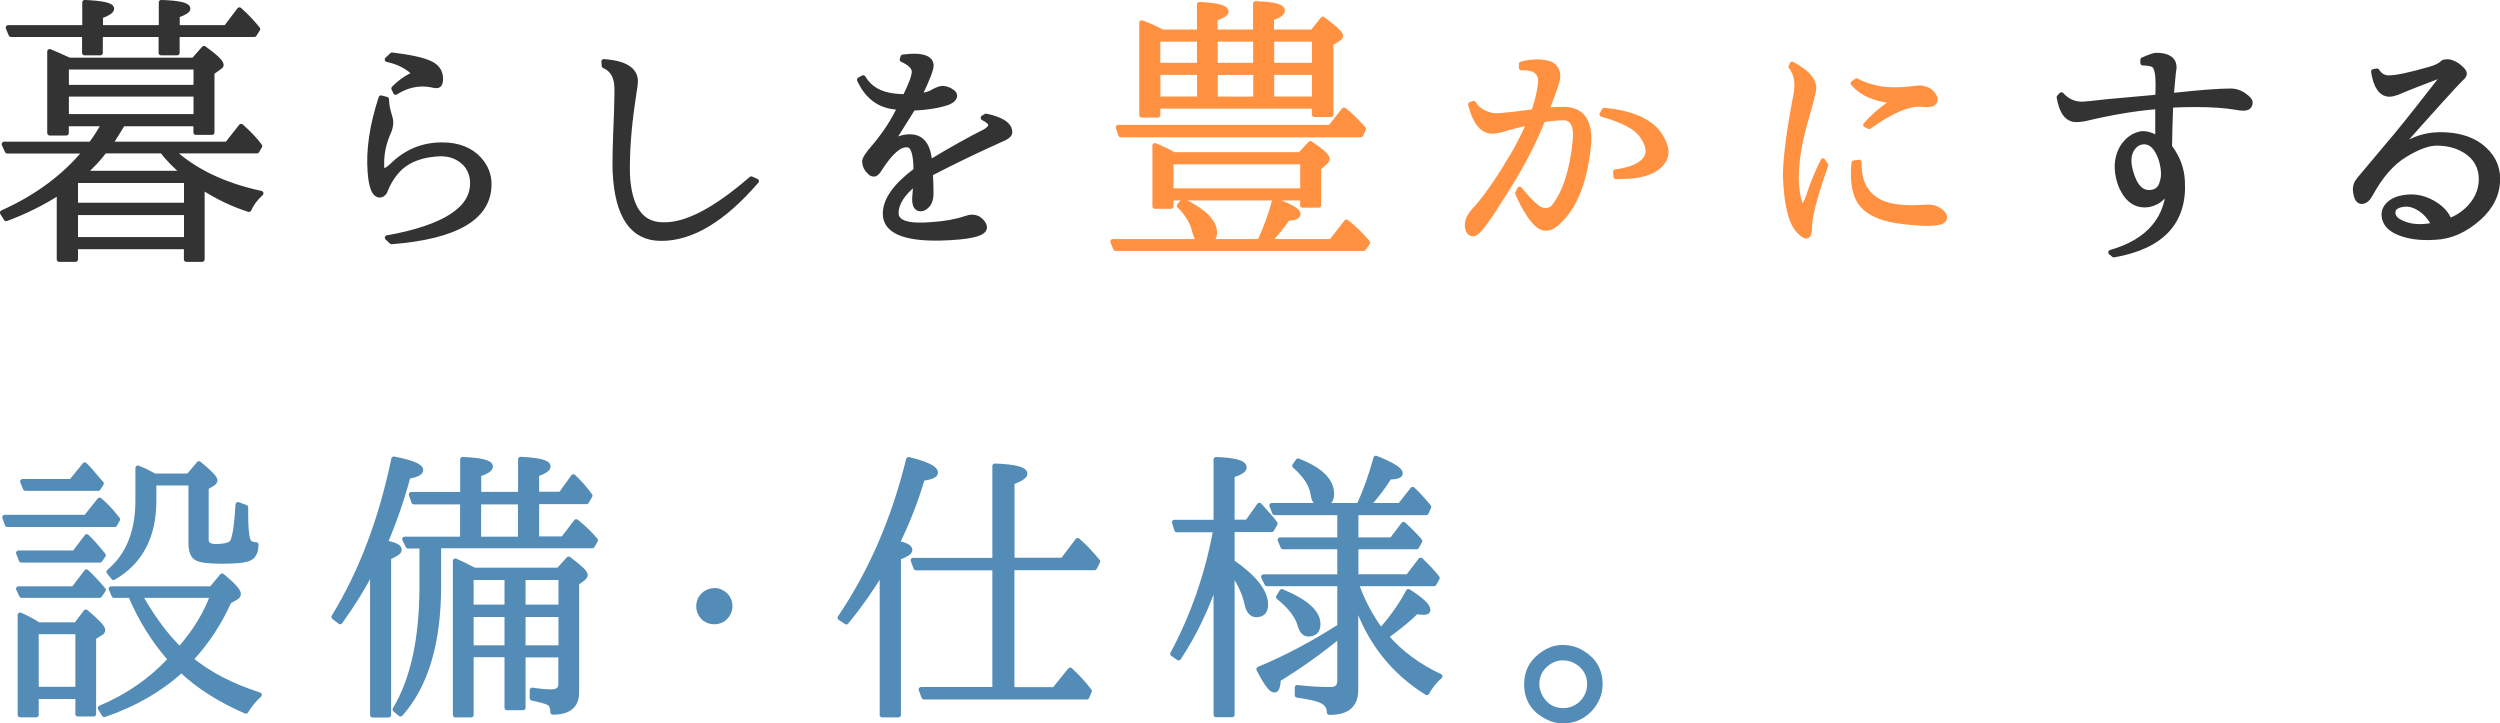 <?xml version="1.0" encoding="UTF-8"?>
<svg id="_レイヤー_2" data-name="レイヤー_2" xmlns="http://www.w3.org/2000/svg" width="246.95" height="71.45" viewBox="0 0 246.95 71.45">
  <defs>
    <style>
      .cls-1 {
        fill: #538cb7;
        stroke: #538cb7;
      }

      .cls-1, .cls-2, .cls-3 {
        stroke-linecap: round;
        stroke-linejoin: round;
        stroke-width: .49px;
      }

      .cls-2 {
        fill: #ff9141;
        stroke: #ff9141;
      }

      .cls-3 {
        fill: #333;
        stroke: #333;
      }
    </style>
  </defs>
  <g id="text">
    <g>
      <path class="cls-3" d="M7.46,24.37v1.25h-1.61v-6.63c-1.57,1.02-3.31,1.89-5.24,2.61l-.37-.59c3.4-1.53,6.14-3.56,8.21-6.09H.72l-.31-.68h8.58c.55-.75.97-1.43,1.27-2.01h-3.71v.91h-1.64V5.09c.55.23,1.19.51,1.93.85h12.29l1.02-1.16c1.13.81,1.7,1.36,1.7,1.64,0,.08-.07.15-.2.23l-.71.51v5.92h-1.59v-.85h-7.22c-.55.89-.96,1.56-1.25,2.01h11.55l1.39-1.76c.77.68,1.39,1.33,1.84,1.95l-.28.48h-8.35c2.17,2,5.09,3.4,8.75,4.19-.55.49-.94,1.02-1.19,1.59-1.61-.51-3.14-1.25-4.62-2.21v7.14h-1.56v-1.25H7.46ZM8.37,3.41H1.09l-.28-.68h7.56V.24c1.77.08,2.66.28,2.66.62,0,.23-.37.47-1.1.74v1.13h6V.24c1.76.06,2.63.26,2.63.62,0,.19-.35.41-1.05.65v1.22h4.81l1.33-1.76c.68.6,1.28,1.24,1.81,1.9l-.34.54h-7.62v1.81h-1.59v-1.81h-6v1.81h-1.56v-1.81ZM6.56,8.63h12.8v-2.01H6.56v2.01ZM6.56,11.51h12.8v-2.21H6.56v2.21ZM7.46,20.27h10.96v-2.44H7.46v2.44ZM7.46,23.66h10.96v-2.66H7.46v2.66ZM18.17,17.12c-.83-.7-1.55-1.43-2.15-2.21h-5.69c-.59.77-1.27,1.51-2.07,2.21h9.91Z"/>
      <path class="cls-3" d="M38.27,23.49c5.61-1.02,8.41-2.81,8.41-5.38,0-.75-.24-1.4-.71-1.93-.64-.66-1.45-.99-2.44-.99-1.68.06-2.99.5-3.94,1.33-.7.66-1.23,1.47-1.59,2.44-.15.21-.31.31-.48.31-.53,0-.85-.75-.96-2.27-.17-2.17.19-4.62,1.08-7.33l.54.14c.02.19.03.32.03.4.02.28.1.67.25,1.16.08.23.12.43.14.62.02.28-.04.6-.17.96-.57,1.21-.8,2.45-.71,3.71.02.15.06.23.11.23.23,0,.53-.18.91-.54,1.38-1.36,3.02-2.04,4.93-2.04,1.59,0,2.81.48,3.68,1.44.64.72.96,1.53.96,2.44,0,3.29-3.21,5.18-9.63,5.69l-.42-.4ZM38.9,8.74c.51-.53,1.08-.95,1.7-1.27.28-.08.33-.21.14-.4-.66-.58-1.49-.98-2.49-1.19l.48-.45c1.76.21,3,.48,3.74.82.7.32,1.05.83,1.05,1.53,0,.49-.15.72-.45.68-.11,0-.27-.03-.48-.08-.28-.06-.57-.08-.85-.08-.91,0-1.79.27-2.66.82l-.17-.37Z"/>
      <path class="cls-3" d="M74.72,17.89c-3.27,3.79-6.41,5.68-9.43,5.66-2.81,0-4.32-2.19-4.53-6.57-.04-.74,0-2.72.14-5.95.04-1.55.05-2.37.03-2.46-.04-1.04-.45-1.73-1.25-2.07l-.03-.42c2.04.15,3.08.78,3.12,1.9.02.13-.08.84-.28,2.12-.38,2.61-.55,4.98-.51,7.14.17,3.3,1.34,4.96,3.51,4.96,2.25.08,5.15-1.43,8.72-4.53l.51.23Z"/>
      <path class="cls-3" d="M89.4,9.56c.64-1.28.94-2.13.91-2.55-.06-.42-.45-.79-1.19-1.13l.08-.25c.57-.06.92-.08,1.05-.08,1.09,0,1.67.28,1.73.85.04.36-.35,1.38-1.16,3.06.66-.08,1.12-.22,1.39-.42.45-.23.76-.33.93-.31.3.02.58.11.82.28.23.13.34.28.34.45,0,.26-.24.49-.71.68-1,.32-2.13.5-3.4.54-.7,1.13-1.43,2.29-2.18,3.48.57-.43,1.19-.65,1.87-.65,1.19,0,1.84.85,1.95,2.55,2.08-1.26,3.92-2.29,5.52-3.09.34-.21.51-.42.51-.62,0-.23-.25-.46-.74-.71l.28-.17c1.59.34,2.37.88,2.35,1.61,0,.25-.33.5-.99.76-2.36,1.06-4.64,2.16-6.85,3.31.04.68.06,1.34.06,1.98,0,.42-.09.76-.28,1.05-.25.3-.49.45-.74.45-.45,0-.65-.4-.59-1.19.06-.58.08-1.04.06-1.36-1.27,1.02-1.9,2.01-1.9,2.97s1.18,1.34,3.54,1.13c1.25-.08,2.34-.27,3.29-.59.26-.09.48-.14.65-.14.28,0,.52.07.71.2.36.28.54.56.54.82,0,.62-1.44.97-4.33,1.05-3.64.08-5.47-.73-5.47-2.41,0-1.36,1.01-2.78,3.03-4.28,0-1.66-.28-2.5-.85-2.52-.76-.08-1.66.71-2.72,2.35-.21.36-.4.54-.57.54-.19,0-.34-.08-.45-.23-.28-.23-.44-.55-.48-.96-.04-.26.28-.77.96-1.53,1.09-1.3,1.93-2.6,2.52-3.88-.13,0-.28,0-.45-.03-1.61-.15-2.79-1.05-3.54-2.69l.37-.2c.62,1.06,1.66,1.66,3.12,1.81.4.04.74.06,1.02.06Z"/>
      <path class="cls-2" d="M119.45,23.86h4.98c.62-1.32,1.11-2.67,1.47-4.05,1.55.55,2.32.99,2.32,1.33,0,.25-.35.4-1.05.45-.51.76-1.12,1.51-1.84,2.27h6.17l1.5-1.93c.83.66,1.53,1.34,2.1,2.04l-.4.57h-24.5l-.28-.68h8.67c-.26-.15-.45-.47-.57-.96-.21-.94-.72-1.8-1.53-2.58l.4-.45c2.06,1,3.09,2.04,3.09,3.12,0,.38-.18.67-.54.88ZM131.4,12.59l1.36-1.73c.58.45,1.23,1.08,1.93,1.87l-.28.59h-23.7l-.25-.74h20.96ZM118.48,3.16V.44c1.76.08,2.63.31,2.63.71,0,.21-.36.43-1.08.68v1.33h3.99V.36c1.77.06,2.66.28,2.66.68,0,.26-.36.52-1.08.76v1.36h4.05l1.02-1.27c1.17.87,1.76,1.42,1.76,1.64,0,.11-.09.23-.28.34l-.68.42v7.02h-1.64v-.82h-15.46v.88h-1.59V2.25c.64.23,1.32.53,2.04.91h3.65ZM115.99,15.28h12.43l1.02-1.1c1.11.74,1.67,1.25,1.67,1.53,0,.08-.08.19-.23.34l-.62.54v3.68h-1.59v-.71h-13v.82h-1.59v-6c.7.28,1.33.59,1.9.91ZM118.48,3.87h-4.11v2.58h4.11v-2.58ZM114.38,7.15v2.63h4.11v-2.63h-4.11ZM115.68,15.99v2.86h13v-2.86h-13ZM120.04,3.87v2.58h3.99v-2.58h-3.99ZM124.04,9.79v-2.63h-3.99v2.63h3.99ZM125.62,3.87v2.58h4.22v-2.58h-4.22ZM129.84,7.15h-4.22v2.63h4.22v-2.63Z"/>
      <path class="cls-2" d="M151.5,11.03c.36-1.02.58-1.97.68-2.86.06-1.04-.58-1.53-1.9-1.47v-.37c.92-.25,1.77-.28,2.53-.11s1.12.67,1.06,1.5c-.04.4-.41,1.44-1.1,3.14.49-.04,1.1-.06,1.84-.06,1.7.08,2.47,1.22,2.32,3.43-.34,3.51-1.29,6.03-2.86,7.56-.77.81-1.48.97-2.11.48-.63-.49-1.32-1.55-2.05-3.17l.2-.42c1.06,1.3,1.82,2,2.29,2.08.47.08.84-.03,1.1-.35,1.11-1.42,1.81-3.6,2.1-6.54.13-1.45-.25-2.2-1.13-2.24-.68.02-1.37.08-2.07.2-.93,2.4-2.36,5.08-4.3,8.04-1.36,2.19-2.22,3.27-2.58,3.23-.43-.04-.62-.39-.57-1.05.04-.45.36-.98.96-1.59,1.06-1.21,2.29-3.02,3.71-5.44.64-1.17,1.12-2.14,1.44-2.92-.94.21-1.89.45-2.83.74-.38.09-.66.13-.85.11-.96,0-1.67-.88-2.12-2.63l.31-.11c.38.66,1.06,1.07,2.04,1.22.3.02,1.01-.04,2.12-.17l1.05-.14.71-.08ZM159.6,16.98c1.45-.21,2.42-.61,2.9-1.22.48-.6.38-1.39-.3-2.35-.55-.83-1.87-1.54-3.96-2.12l.23-.4c2.44.23,4.17.92,5.21,2.07.92,1.21,1.13,2.2.62,2.97-.51.77-1.48,1.26-2.92,1.44-.4.04-.98.07-1.76.08l-.03-.48Z"/>
      <path class="cls-2" d="M180.07,15.88l.28.45c-1.1,3.08-1.63,5.17-1.61,6.29-.02.89-.39.93-1.12.11-.73-.81-1.15-2.58-1.26-5.3,0-1.6.3-4.07.91-7.39.15-.66.23-1.21.23-1.64,0-.7-.2-1.3-.59-1.81l.11-.25c1.43.74,2.15,1.53,2.15,2.38,0,.25-.25,1.23-.74,2.95-.66,2.25-.99,4.21-.99,5.89,0,.93.12,1.78.37,2.58.23.49.53.17.91-.98.38-1.14.83-2.23,1.36-3.27ZM184.29,12.34c.6-.7,1.38-1.39,2.32-2.07.23-.15.23-.26,0-.34-.19-.04-.39-.08-.59-.11-1.28-.25-2.28-.77-2.97-1.59l.34-.25c.6.34,1.34.59,2.21.76.89.17,2.05.17,3.48,0,.32-.06.59-.07.82-.03.45.08.79.27,1.02.59.19.23.26.43.23.62-.06.34-.44.47-1.16.4-1.27-.19-3.05.54-5.35,2.18l-.34-.17ZM183.64,16.02c-.04,2.64,1.26,4.12,3.88,4.42.77.09,1.6.1,2.49.03.23-.02.47-.02.74,0,.32.04.62.16.91.37.32.23.46.46.42.71-.06.55-1.43.66-4.11.34-1.87-.21-3.19-.73-3.96-1.57-.77-.84-1.07-2.25-.88-4.23l.51-.06Z"/>
      <path class="cls-3" d="M213.14,9.56c.02-.25.03-.62.03-1.13v-.2c0-.91-.12-1.49-.37-1.76-.17-.15-.55-.24-1.13-.25v-.31c.68-.3,1.12-.45,1.33-.45,1.17,0,1.76.41,1.76,1.22,0,.02-.03.22-.08.59-.08.76-.14,1.47-.2,2.15l.48-.03c2.4-.26,4.19-.4,5.38-.4.51,0,.97.16,1.39.48.36.25.54.46.54.65,0,.38-.23.57-.68.57-.17,0-.4-.03-.68-.08-1.1-.19-2.43-.28-3.99-.28-.94,0-1.76.02-2.44.06l-.06.03c-.06,1.44-.09,2.79-.11,4.08.79,1.04,1.22,2.17,1.27,3.4.23,4.02-2.03,6.45-6.77,7.28l-.31-.25c3.79-1.09,5.71-3.38,5.75-6.85-.19,1.15-.83,1.86-1.93,2.12-1.19.21-2.1-.34-2.72-1.64-.19-.4-.33-.88-.42-1.44-.13-.94.02-1.79.45-2.55.47-.75,1.09-1.21,1.87-1.36.43-.06.98.09,1.64.45v-3.14c-.08,0-.15,0-.23.03-2.08.17-4.42.57-7.02,1.19-.38.06-.64.08-.79.08-.89,0-1.45-.74-1.7-2.21l.23-.25c.55.62,1.24.93,2.07.93.17,0,.99-.08,2.46-.25.06,0,1.72-.15,4.98-.45ZM213.48,15.76c-.43-1.28-1.07-1.86-1.9-1.73-.45.08-.8.35-1.05.82-.28.53-.31,1.21-.08,2.04.42,1.57,1.12,2.27,2.12,2.1.55-.09.89-.44,1.02-1.05.19-.55.15-1.27-.11-2.18Z"/>
      <path class="cls-3" d="M235.58,21.71c-.04-.06-.06-.14-.06-.25-.08-.38,0-.73.23-1.05.36-.47.89-.76,1.59-.88,1.19-.23,2.31.03,3.37.76.62.43,1.03.93,1.22,1.5.58-.17,1.16-.51,1.73-1.02.96-.89,1.44-1.92,1.44-3.09s-.53-2.14-1.59-2.8c-.81-.49-1.75-.74-2.8-.74-.83,0-1.88.38-3.14,1.15-1.27.76-2.4,2.05-3.4,3.87-.23.45-.5.7-.82.74-.38.04-.6-.31-.68-1.05-.04-.42.09-.8.4-1.16l2.78-3.31c.91-1.04,2.44-2.95,4.62-5.75l1.02-1.3-.03-.03c-2.23.85-3.79,1.46-4.67,1.84-.32.11-.57.17-.74.17-.83,0-1.36-.75-1.59-2.24l.34-.06c.28.45.67.68,1.16.68.72,0,2.07-.28,4.05-.85.6-.17,1.03-.38,1.27-.62.08-.08.17-.11.28-.11.34-.06.73.06,1.16.34.38.28.6.51.68.68.08.21-.02.42-.28.62-.43.4-2.67,2.87-6.71,7.42,1.38-1.25,2.93-1.87,4.64-1.87,1.62,0,2.94.37,3.94,1.1,1.15.87,1.73,1.95,1.73,3.26,0,1.47-.62,2.77-1.87,3.88-1.36,1.21-2.79,1.84-4.28,1.9-1.61.11-2.93-.09-3.96-.62-.55-.3-.89-.67-1.02-1.1ZM240.56,22.47c-.3-.66-.69-1.19-1.16-1.59-.72-.58-1.42-.81-2.1-.68-.7.13-1,.45-.91.96.08.36.34.63.79.82.83.42,1.86.51,3.09.28.28-.06.38,0,.28.2Z"/>
      <path class="cls-1" d="M8.48,51.1l1.36-1.7c.57.49,1.08,1.02,1.53,1.59l.25.31-.28.51H.72l-.25-.71h8.01ZM7.35,54.62l1.22-1.61c.49.47,1.04,1.09,1.64,1.84l-.34.48H2.11l-.28-.71h5.52ZM7.27,58.16l1.27-1.67c.58.55,1.14,1.14,1.67,1.78l-.37.54H2.14l-.31-.65h5.44ZM3.81,61.72h3.71l.96-1.27c1.11.93,1.67,1.52,1.67,1.78,0,.15-.09.26-.28.34l-.62.4v7.56h-1.56v-1.73H3.58v1.81h-1.59v-9.86c.51.21,1.11.53,1.81.96ZM7.04,47.56l1.33-1.64c.34.32.76.79,1.27,1.42.06.06.18.2.37.42l-.31.48H2.51l-.28-.68h4.81ZM3.58,62.4v5.69h4.11v-5.69H3.58ZM12.9,58.81h-1.64l-.28-.65h9.91l1.05-1.27c1.08.89,1.61,1.48,1.61,1.78,0,.15-.09.27-.28.37l-.65.37c-.94,2.11-2.2,4.02-3.77,5.72,1.79,1.47,4.05,2.64,6.77,3.51-.45.38-.9.92-1.33,1.61-2.57-1.11-4.69-2.46-6.37-4.05-2.1,1.91-4.64,3.37-7.62,4.39l-.4-.65c2.74-1.15,5.05-2.76,6.94-4.81-1.62-1.83-2.94-3.94-3.94-6.32ZM15.2,47.73v1.73c0,3.53-1.33,6.06-3.99,7.59l-.45-.57c1.91-1.59,2.86-3.94,2.86-7.05v-3.2c.57.23,1.11.49,1.64.79h3.37l1.02-1.22c1.06.87,1.59,1.42,1.59,1.64,0,.11-.08.23-.25.34l-.62.37v5.18c0,.43.31.65.93.65,1,0,1.57-.18,1.7-.54.23-.53.4-1.73.51-3.6l.76.28v.65c0,1.32.08,2.18.23,2.58.11.3.38.45.79.45,0,.81-.3,1.29-.91,1.44-.42.13-1.25.2-2.49.2s-2.1-.1-2.44-.31c-.4-.19-.59-.69-.59-1.5v-5.92h-3.65ZM13.81,58.81c1.26,2.23,2.58,4,3.94,5.32,1.51-1.72,2.6-3.49,3.26-5.32h-7.19Z"/>
      <path class="cls-1" d="M38.05,53.63c.92.15,1.39.38,1.39.68,0,.21-.35.45-1.05.74v15.58h-1.59v-14.39c-.89,1.72-1.95,3.45-3.2,5.18l-.62-.48c2.7-4.4,4.67-9.6,5.92-15.6,1.77.34,2.66.71,2.66,1.1,0,.26-.42.47-1.25.62-.62,2.3-1.38,4.49-2.27,6.57ZM41.67,53.94h-1.36l-.34-.68h5.72v-3.68h-4.81l-.25-.74h5.07v-3.46c1.83.08,2.75.31,2.75.71,0,.25-.39.5-1.16.76v1.98h4.13v-3.46c1.81.08,2.72.31,2.72.71,0,.25-.38.5-1.13.76v1.98h2.38l1.25-1.73c.62.59,1.17,1.21,1.64,1.87l-.34.59h-4.93v3.68h2.61l1.3-1.7c.77.62,1.41,1.24,1.9,1.84l-.31.54h-15.18v3.96c0,5.63-1.26,9.85-3.77,12.66l-.54-.45c1.77-2.93,2.66-7,2.66-12.21v-3.96ZM51.67,64.67v5.24h-1.59v-5.24h-3.54v5.95h-1.56v-15.21c.43.19,1.06.49,1.87.91h8.33l.99-1.1c1.09.81,1.64,1.33,1.64,1.56,0,.11-.07.23-.2.34l-.65.48v10.82c0,1.28-.78,1.93-2.35,1.93,0-.45-.12-.76-.37-.91-.21-.13-.76-.29-1.67-.48v-.79c.72.11,1.35.17,1.9.17.62,0,.93-.26.93-.79v-2.86h-3.74ZM46.54,59.97h3.54v-2.92h-3.54v2.92ZM46.54,63.99h3.54v-3.29h-3.54v3.29ZM51.41,53.26v-3.68h-4.13v3.68h4.13ZM51.67,59.97h3.74v-2.92h-3.74v2.92ZM51.67,63.99h3.74v-3.29h-3.74v3.29Z"/>
      <path class="cls-1" d="M70.56,58.33c.42,0,.79.16,1.13.48.28.3.42.66.42,1.08,0,.26-.08.53-.23.79-.32.49-.76.74-1.33.74-.36,0-.69-.11-.99-.34-.36-.34-.54-.74-.54-1.19,0-.53.22-.95.65-1.27.28-.19.58-.28.88-.28Z"/>
      <path class="cls-1" d="M88.61,53.65c.85.17,1.27.4,1.27.68,0,.23-.38.47-1.13.74v15.55h-1.61v-14.22c-1.02,1.72-2.2,3.4-3.54,5.04l-.62-.42c3.08-4.55,5.33-9.76,6.77-15.63,1.77.43,2.66.87,2.66,1.3,0,.26-.43.45-1.3.57-.62,2.13-1.45,4.27-2.49,6.4ZM98.27,68.13v-12.04h-7.79l-.28-.74h8.07v-9.32c1.98.08,2.97.33,2.97.76,0,.25-.42.53-1.27.85v7.7h5.01l1.47-1.95c.64.55,1.3,1.24,1.98,2.07l-.31.62h-8.16v12.04h4.19l1.56-1.93c.66.59,1.29,1.27,1.9,2.07l-.25.59h-16.09l-.28-.74h7.28Z"/>
      <path class="cls-1" d="M120.11,57.34c-.91,2.74-2.13,5.29-3.68,7.65l-.59-.4c2.02-3.78,3.44-7.86,4.25-12.26h-3.85l-.23-.74h4.11v-6.2c1.85.06,2.78.32,2.78.79,0,.26-.4.52-1.19.76v4.64h1.5l1.19-1.67c.66.7,1.18,1.3,1.56,1.81l-.34.59h-3.91v3.2c2.21,1.53,3.31,2.94,3.31,4.22,0,.66-.31.99-.93.99-.45,0-.76-.35-.91-1.05-.19-.98-.68-2.05-1.47-3.2v14.13h-1.59v-13.28ZM133.9,56.97h5.18l1.25-1.64c.72.68,1.26,1.27,1.64,1.76l-.31.57h-7.7c.62,1.72,1.43,3.26,2.44,4.62,1.08-1.19,1.98-2.47,2.72-3.85,1.28.81,1.93,1.42,1.93,1.81,0,.17-.15.25-.45.25-.21,0-.43-.03-.68-.08-.77.76-1.78,1.58-3,2.46,1.43,1.64,3.21,2.96,5.32,3.94-.51.43-.94.97-1.3,1.61-3.38-2.11-5.72-5.12-7.02-9.01v8.78c0,1.47-.87,2.2-2.61,2.18,0-.53-.26-.92-.79-1.16-.38-.19-1.17-.37-2.38-.54v-.76c1.11.13,2.21.2,3.29.2.6,0,.91-.28.91-.85v-4.47c-2,1.62-4.02,3.06-6.06,4.3-.04.72-.17,1.08-.4,1.08-.32,0-.83-.69-1.53-2.07,2.64-1.09,5.3-2.5,7.99-4.22v-4.22h-7.19l-.34-.68h7.53v-2.97h-5.61l-.28-.68h5.89v-2.69h-6.43l-.28-.71h8.61c.64-1.38,1.2-2.94,1.67-4.67,1.6.64,2.41,1.14,2.41,1.5,0,.23-.36.35-1.08.37-.55.89-1.26,1.82-2.12,2.8h3.17l1.25-1.59c.53.49,1.06,1.07,1.59,1.73l-.25.57h-6.94v2.69h3.54l1.16-1.53c.64.59,1.18,1.13,1.61,1.64l-.31.57h-6v2.97ZM126.62,58.44c2.38.98,3.57,2.05,3.57,3.2,0,.66-.32.99-.96.99-.38,0-.65-.3-.82-.91-.25-.89-.95-1.8-2.12-2.75l.34-.54ZM128.23,45.53c2.21.87,3.31,1.95,3.31,3.26,0,.68-.33,1.02-.99,1.02-.49,0-.77-.34-.85-1.02-.15-.94-.76-1.87-1.81-2.78l.34-.48Z"/>
      <path class="cls-1" d="M154.4,63.96c.7,0,1.33.18,1.9.54,1.17.7,1.76,1.73,1.76,3.09,0,.93-.34,1.76-1.02,2.49-.72.75-1.59,1.13-2.61,1.13-.57,0-1.09-.12-1.56-.37-1.38-.68-2.07-1.77-2.07-3.26,0-1.3.58-2.32,1.73-3.06.58-.38,1.21-.57,1.87-.57ZM154.42,64.98c-.72,0-1.35.27-1.9.82-.47.49-.71,1.09-.71,1.78,0,.47.14.93.42,1.39.51.81,1.24,1.22,2.18,1.22.64,0,1.21-.21,1.7-.62.6-.55.91-1.21.91-1.98,0-.89-.37-1.6-1.1-2.12-.47-.32-.97-.48-1.5-.48Z"/>
    </g>
  </g>
</svg>